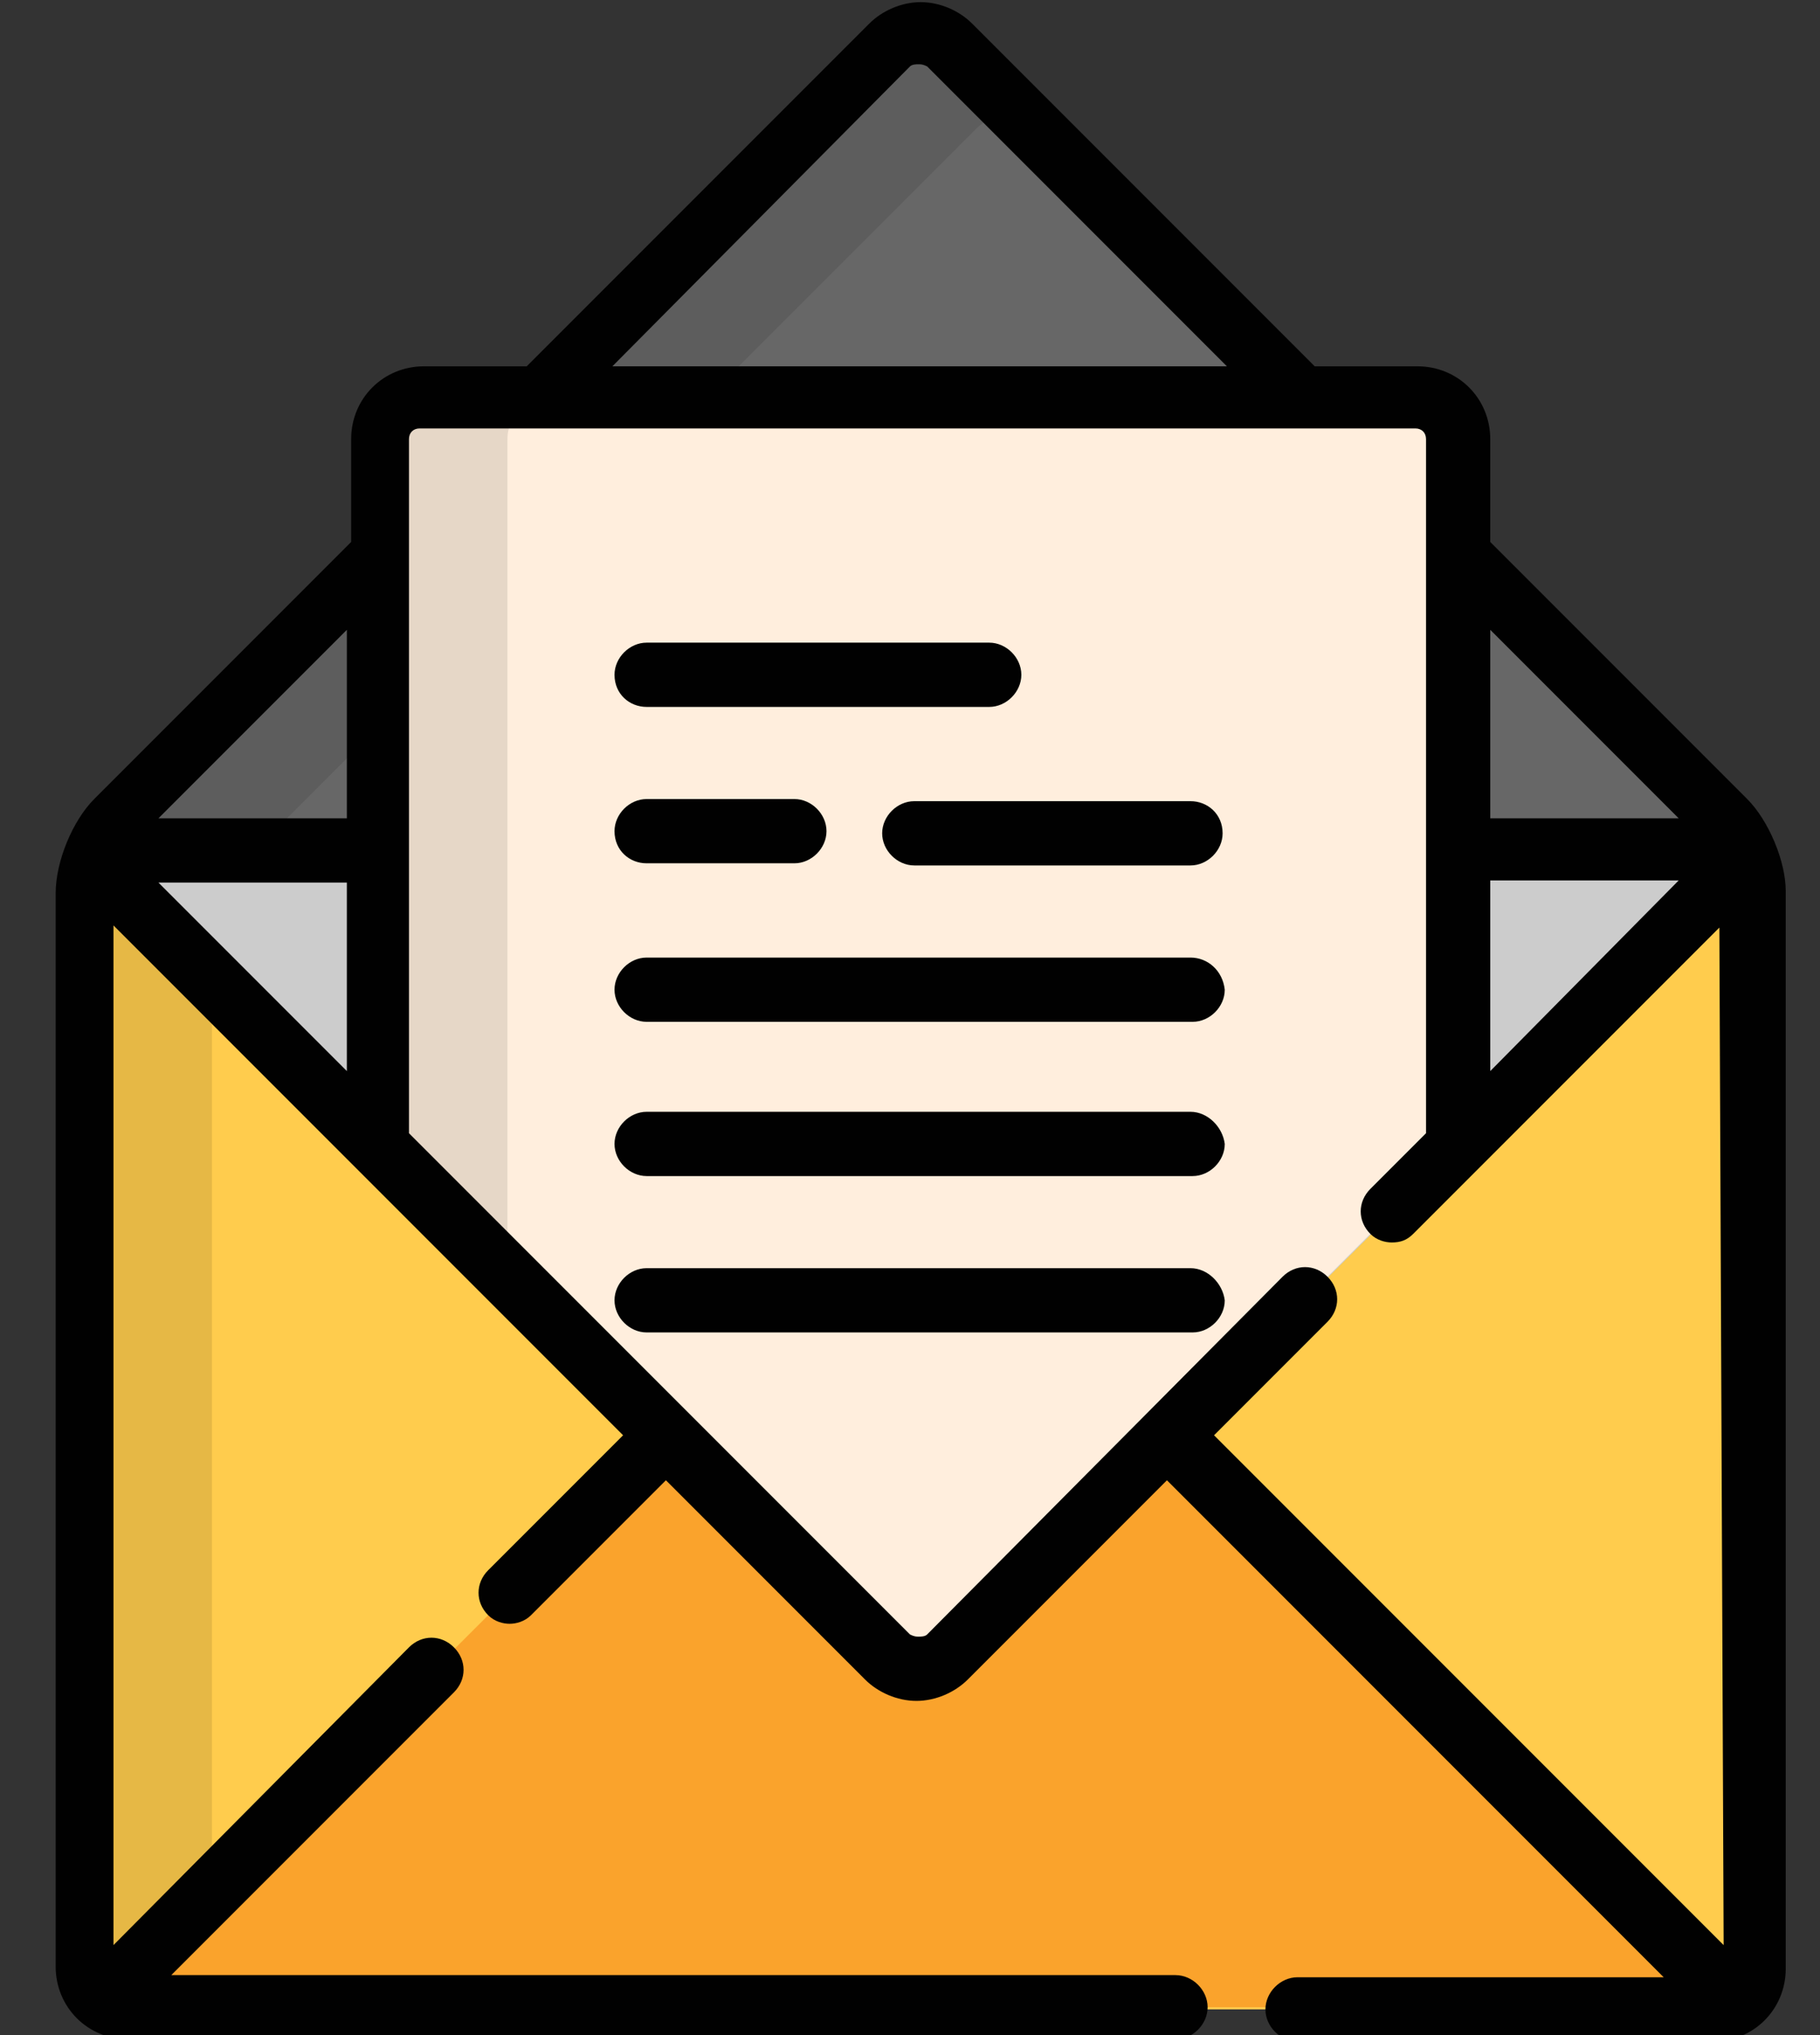 <?xml version="1.0" encoding="utf-8"?>
<!-- Generator: Adobe Illustrator 22.1.0, SVG Export Plug-In . SVG Version: 6.00 Build 0)  -->
<svg version="1.1" id="Layer_1" xmlns="http://www.w3.org/2000/svg" xmlns:xlink="http://www.w3.org/1999/xlink" x="0px" y="0px"
	 viewBox="0 0 85 95" style="enable-background:new 0 0 85 95;" xml:space="preserve">
<rect x="0" y="0" width="85" height="95" fill="#333333" stroke="none"/>
<style type="text/css">
	.st0{fill:#676767;}
	.st1{fill:#CCCCCC;}
	.st2{fill:#FFCC4D;}
	.st3{opacity:0.1;}
	.st4{fill:#010101;}
	.st5{fill:#FAA32C;}
	.st6{opacity:0.1;fill:#010101;enable-background:new    ;}
	.st7{fill:#FFEEDD;}
</style>
<g>
	<path class="st0" d="M5.8,39.7H80c1.1,0,2,0.9,2,2c0-1.1-0.6-2.6-1.4-3.3L44.3,2c-0.8-0.8-2-0.8-2.8,0L5.2,38.3
		c-0.8,0.8-1.4,2.3-1.4,3.3C3.9,40.6,4.7,39.7,5.8,39.7z"/>
	<path class="st1" d="M81.9,91.7c0,1.1-0.9,2-2,2H5.8c-1.1,0-2-0.9-2-2V41.6c0-1.1,0.9-2,2-2H80c1.1,0,2,0.9,2,2L81.9,91.7
		L81.9,91.7z"/>
	<path class="st2" d="M80.6,41.1L44.3,77.3c-0.8,0.8-2,0.8-2.8,0L5.2,41.1c-0.8-0.8-1.4-0.5-1.4,0.6v50.1c0,1.1,0.9,2,2,2H80
		c1.1,0,2-0.9,2-2V41.6C81.9,40.6,81.3,40.3,80.6,41.1z"/>
	<g class="st3">
		<path class="st4" d="M9.9,91.7v-46l-4.7-4.7c-0.8-0.8-1.4-0.5-1.4,0.6v50.1c0,1.1,0.9,2,2,2h6C10.8,93.7,9.9,92.8,9.9,91.7z"/>
	</g>
	<path class="st5" d="M5.8,93.7H80c0.4,0,0.7-0.1,1-0.3c-0.1-0.1-0.3-0.3-0.4-0.4L54.6,67L44.3,77.3c-0.8,0.8-2,0.8-2.8,0L31.2,67
		L5.2,93c-0.2,0.2-0.3,0.3-0.4,0.4C5.1,93.6,5.4,93.7,5.8,93.7z"/>
	<path class="st6" d="M33.1,18.5L45.6,6c0.7-0.7,1.7-0.7,2.4-0.3L44.3,2c-0.8-0.8-2-0.8-2.8,0L25,18.5L33.1,18.5z"/>
	<path class="st6" d="M17.7,25.9L5.2,38.3c-0.3,0.3-0.7,0.8-0.9,1.4h7.6l5.8-5.8L17.7,25.9L17.7,25.9L17.7,25.9z"/>
	<path class="st7" d="M41.5,77.3c0.8,0.8,2,0.8,2.8,0l23.8-23.8v-33c0-1.1-0.9-2-2-2H19.6c-1.1,0-2,0.9-2,2v33L41.5,77.3z"/>
	<path class="st6" d="M23.7,59.5V20.5c0-1.1,0.9-2,2-2h-6c-1.1,0-2,0.9-2,2v33L23.7,59.5z"/>
	<path class="st4" d="M30.2,33h16c0.8,0,1.5-0.7,1.5-1.5c0-0.8-0.7-1.5-1.5-1.5h-16c-0.8,0-1.5,0.7-1.5,1.5
		C28.7,32.4,29.4,33,30.2,33z"/>
	<path class="st4" d="M55.6,37.4H42.7c-0.8,0-1.5,0.7-1.5,1.5c0,0.8,0.7,1.5,1.5,1.5h12.9c0.8,0,1.5-0.7,1.5-1.5
		C57.1,38,56.4,37.4,55.6,37.4z"/>
	<path class="st4" d="M30.2,40.3h6.9c0.8,0,1.5-0.7,1.5-1.5c0-0.8-0.7-1.5-1.5-1.5h-6.9c-0.8,0-1.5,0.7-1.5,1.5
		C28.7,39.7,29.4,40.3,30.2,40.3z"/>
	<path class="st4" d="M55.6,44.7H30.2c-0.8,0-1.5,0.7-1.5,1.5c0,0.8,0.7,1.5,1.5,1.5h25.5c0.8,0,1.5-0.7,1.5-1.5
		C57.1,45.3,56.4,44.7,55.6,44.7z"/>
	<path class="st4" d="M55.6,51.9H30.2c-0.8,0-1.5,0.7-1.5,1.5s0.7,1.5,1.5,1.5h25.5c0.8,0,1.5-0.7,1.5-1.5
		C57.1,52.6,56.4,51.9,55.6,51.9z"/>
	<path class="st4" d="M55.6,59.2H30.2c-0.8,0-1.5,0.7-1.5,1.5c0,0.8,0.7,1.5,1.5,1.5h25.5c0.8,0,1.5-0.7,1.5-1.5
		C57.1,59.9,56.4,59.2,55.6,59.2z"/>
	<path class="st4" d="M81.6,37.3l-12-12v-4.8c0-1.9-1.5-3.4-3.4-3.4h-4.8l-16-16c-0.6-0.6-1.5-1-2.4-1c-0.9,0-1.8,0.4-2.4,1l-16,16
		h-4.8c-1.9,0-3.4,1.5-3.4,3.4v4.8l-12,12c-1,1-1.8,2.9-1.8,4.4v50.1c0,1.9,1.5,3.4,3.4,3.4h48.9c0.8,0,1.5-0.7,1.5-1.5
		c0-0.8-0.7-1.5-1.5-1.5H8L21.2,79c0.6-0.6,0.6-1.5,0-2.1c-0.6-0.6-1.5-0.6-2.1,0L5.3,90.8V43.2l11.3,11.3c0,0,0,0,0,0L29.1,67
		l-6.3,6.3c-0.6,0.6-0.6,1.5,0,2.1c0.3,0.3,0.7,0.4,1,0.4s0.7-0.1,1-0.4l6.3-6.3l9.3,9.3c0.6,0.6,1.5,1,2.4,1c0.9,0,1.8-0.4,2.4-1
		l9.3-9.3l23.2,23.2H60.6c-0.8,0-1.5,0.7-1.5,1.5c0,0.8,0.7,1.5,1.5,1.5H80c1.9,0,3.4-1.5,3.4-3.4V41.6
		C83.4,40.2,82.6,38.3,81.6,37.3z M16.2,50l-8.8-8.8h8.8V50z M16.2,38.2H7.4l8.8-8.8L16.2,38.2L16.2,38.2z M69.6,29.4l8.8,8.8h-8.8
		V29.4z M69.6,41.1h8.8L69.6,50V41.1z M42.5,3.1c0.1-0.1,0.3-0.1,0.4-0.1c0.1,0,0.2,0,0.4,0.1l14,14H28.6L42.5,3.1z M80.5,90.8
		L56.7,67l5.3-5.3c0.6-0.6,0.6-1.5,0-2.1c-0.6-0.6-1.5-0.6-2.1,0L43.3,76.3c-0.1,0.1-0.3,0.1-0.4,0.1c-0.1,0-0.2,0-0.4-0.1L32.2,66
		l0,0c0,0,0,0,0,0L19.1,52.9V20.5c0-0.3,0.2-0.5,0.5-0.5h46.5c0.3,0,0.5,0.2,0.5,0.5v32.4l-2.6,2.6c-0.6,0.6-0.6,1.5,0,2.1
		c0.3,0.3,0.7,0.4,1,0.4c0.4,0,0.7-0.1,1-0.4l14.3-14.3L80.5,90.8L80.5,90.8z"/>
</g>
</svg>
